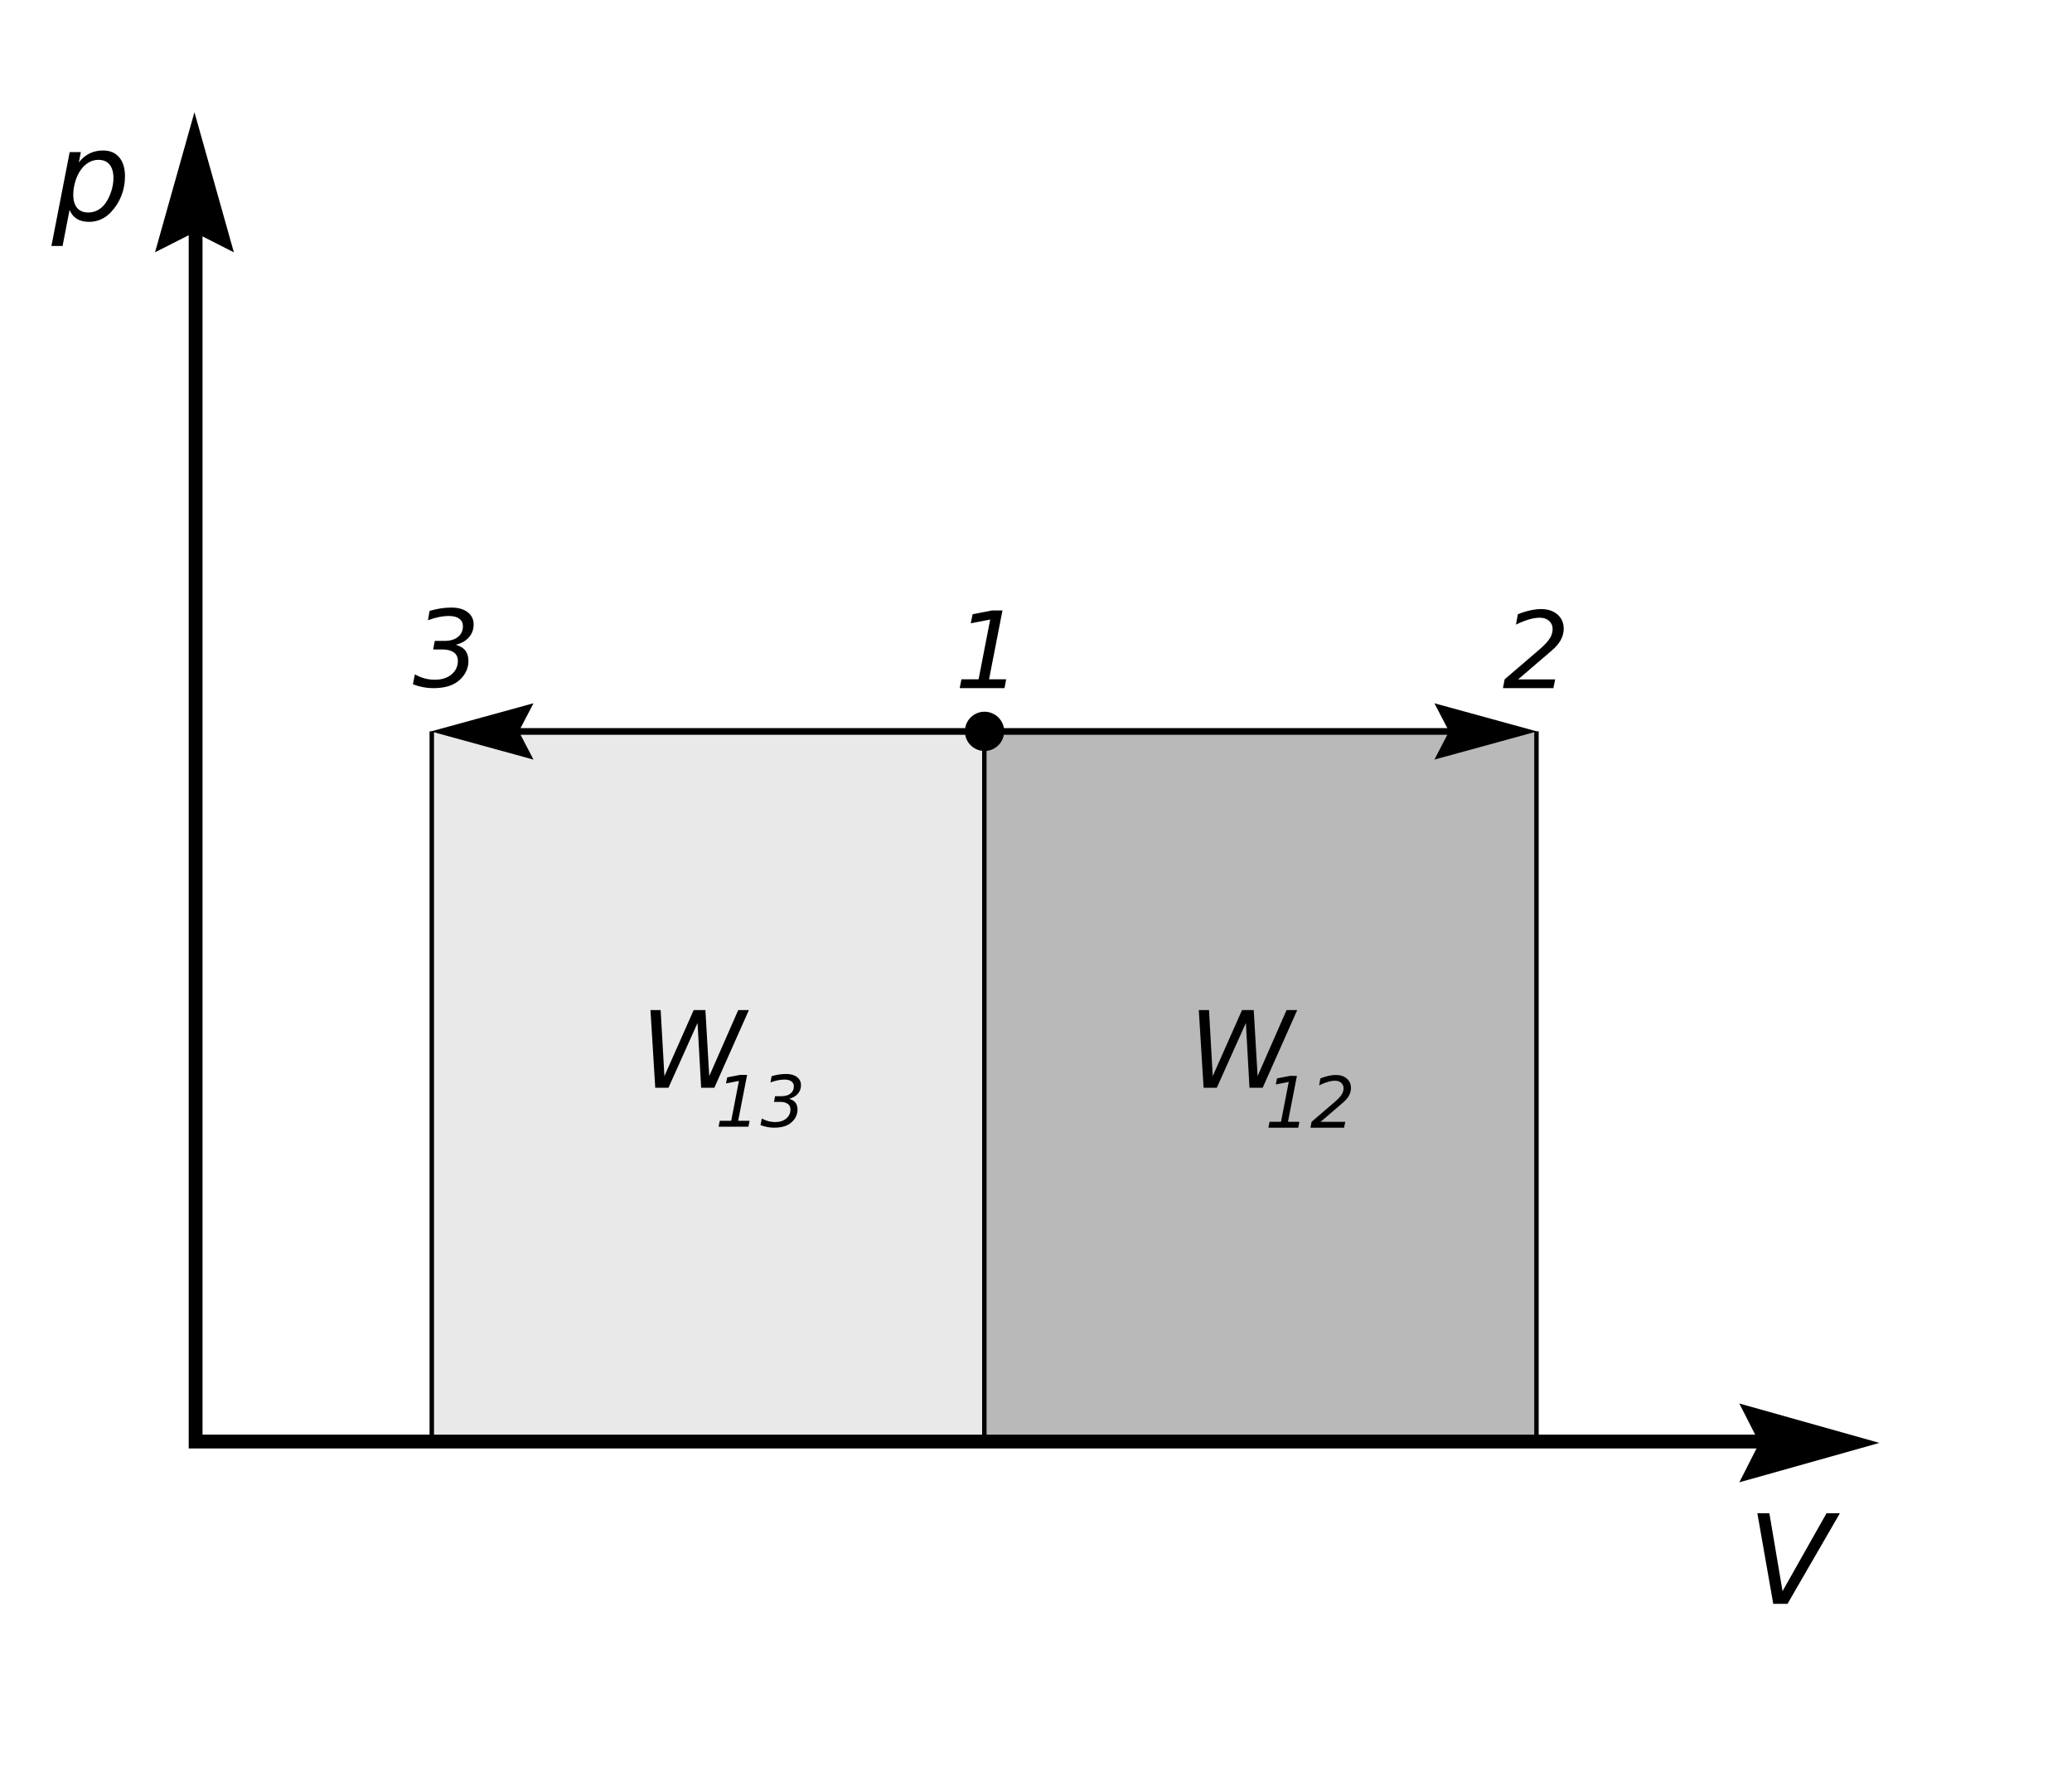 <?xml version="1.0" encoding="UTF-8" standalone="no"?>
<!-- Created with Inkscape (http://www.inkscape.org/) -->
<svg
   xmlns:dc="http://purl.org/dc/elements/1.1/"
   xmlns:cc="http://web.resource.org/cc/"
   xmlns:rdf="http://www.w3.org/1999/02/22-rdf-syntax-ns#"
   xmlns:svg="http://www.w3.org/2000/svg"
   xmlns="http://www.w3.org/2000/svg"
   xmlns:sodipodi="http://inkscape.sourceforge.net/DTD/sodipodi-0.dtd"
   xmlns:inkscape="http://www.inkscape.org/namespaces/inkscape"
   width="700pt"
   height="600pt"
   id="svg3245"
   sodipodi:version="0.32"
   inkscape:version="0.43"
   version="1.0"
   sodipodi:docbase="/home/qoqosz/wikipedia/graphic"
   sodipodi:docname="przemiana_izobaryczna_wykres_pV.svg">
  <defs
     id="defs3247" />
  <sodipodi:namedview
     id="base"
     pagecolor="#ffffff"
     bordercolor="#666666"
     borderopacity="1.0"
     inkscape:pageopacity="0.0"
     inkscape:pageshadow="2"
     inkscape:zoom="0.35933333"
     inkscape:cx="378.15479"
     inkscape:cy="306.40363"
     inkscape:document-units="px"
     inkscape:current-layer="layer6"
     inkscape:window-width="1014"
     inkscape:window-height="708"
     inkscape:window-x="0"
     inkscape:window-y="30" />
  <g
     inkscape:groupmode="layer"
     id="layer6"
     inkscape:label="prostokaty"
     style="display:inline">
    <rect
       style="fill:#b9b9b9;fill-opacity:1;fill-rule:evenodd;stroke:none;stroke-width:1px;stroke-linecap:butt;stroke-linejoin:miter;stroke-opacity:1"
       id="rect4113"
       width="248.572"
       height="320.929"
       x="443.2"
       y="329.667" />
    <rect
       style="fill:#e1e1e1;fill-opacity:0.749;fill-rule:evenodd;stroke:none;stroke-width:0.927px;stroke-linecap:butt;stroke-linejoin:miter;stroke-opacity:1"
       id="rect5914"
       width="248.224"
       height="320.866"
       x="194.758"
       y="329.636" />
  </g>
  <g
     inkscape:groupmode="layer"
     id="layer5"
     inkscape:label="pionowe linie"
     style="display:inline">
    <path
       style="fill:none;fill-opacity:1;fill-rule:evenodd;stroke:#000000;stroke-width:2;stroke-linecap:butt;stroke-linejoin:miter;stroke-miterlimit:4;stroke-dasharray:none;stroke-opacity:1"
       d="M 443.4,327.901 L 443.4,648.657"
       id="path2353" />
    <path
       style="fill:none;fill-opacity:1;fill-rule:evenodd;stroke:#000000;stroke-width:2;stroke-linecap:butt;stroke-linejoin:miter;stroke-miterlimit:4;stroke-dasharray:none;stroke-opacity:1"
       d="M 692.1,329.444 L 692.1,650.2"
       id="path4101" />
    <path
       style="fill:none;fill-opacity:1;fill-rule:evenodd;stroke:#000000;stroke-width:2;stroke-linecap:butt;stroke-linejoin:miter;stroke-miterlimit:4;stroke-dasharray:none;stroke-opacity:1"
       d="M 194.5,329.444 L 194.5,650.2"
       id="path5912" />
  </g>
  <g
     inkscape:label="osie"
     inkscape:groupmode="layer"
     id="layer1"
     style="display:inline">
    <path
       style="fill:#000000;fill-opacity:1;fill-rule:evenodd;stroke:#000000;stroke-width:0.893;stroke-linecap:butt;stroke-linejoin:miter;stroke-miterlimit:4;stroke-dasharray:none;stroke-opacity:1"
       d="M 87.588,104.145 L 104.642,112.803 L 87.588,52.192 L 70.534,112.803 L 87.588,104.145 z "
       id="path2368"
       sodipodi:nodetypes="ccccc" />
    <path
       style="fill:#000000;fill-opacity:1;fill-rule:evenodd;stroke:#000000;stroke-width:0.893;stroke-linecap:butt;stroke-linejoin:miter;stroke-miterlimit:4;stroke-dasharray:none;stroke-opacity:1"
       d="M 792.998,650 L 784.339,667.054 L 844.95,650 L 784.339,632.946 L 792.998,650 z "
       id="path2200"
       sodipodi:nodetypes="ccccc" />
    <path
       style="fill:none;fill-opacity:0.75;fill-rule:evenodd;stroke:#000000;stroke-width:6.224;stroke-linecap:butt;stroke-linejoin:miter;stroke-miterlimit:4;stroke-dasharray:none;stroke-opacity:1"
       d="M 88.112,103.588 L 88.112,649.388 L 822.625,649.388"
       id="path2202" />
    <path
       transform="translate(16.667,-6.667)"
       style="font-size:56px;font-style:oblique;font-variant:normal;font-weight:normal;font-stretch:normal;text-align:start;line-height:125%;writing-mode:lr-tb;text-anchor:start;font-family:Bitstream Vera Sans"
       d="M 34.438,86.951 C 34.437,84.271 33.854,82.22 32.688,80.798 C 31.521,79.377 29.844,78.666 27.656,78.666 C 26.161,78.666 24.73,79.048 23.363,79.814 C 22.014,80.58 20.811,81.692 19.754,83.15 C 18.715,84.59 17.885,86.331 17.266,88.373 C 16.646,90.414 16.336,92.438 16.336,94.443 C 16.336,96.995 16.919,98.964 18.086,100.349 C 19.253,101.716 20.911,102.4 23.062,102.4 C 24.648,102.4 26.116,102.026 27.465,101.279 C 28.832,100.531 29.999,99.447 30.965,98.025 C 32.004,96.53 32.842,94.771 33.48,92.748 C 34.118,90.724 34.437,88.792 34.438,86.951 M 18.852,79.841 C 20.201,78.073 21.786,76.733 23.609,75.822 C 25.451,74.91 27.492,74.455 29.734,74.455 C 32.87,74.455 35.303,75.485 37.035,77.545 C 38.767,79.586 39.633,82.457 39.633,86.158 C 39.633,89.184 39.095,92.073 38.02,94.826 C 36.944,97.56 35.395,100.012 33.371,102.181 C 32.022,103.621 30.5,104.724 28.805,105.49 C 27.109,106.237 25.323,106.611 23.445,106.611 C 21.276,106.611 19.453,106.164 17.977,105.271 C 16.5,104.36 15.397,103.011 14.668,101.224 L 11.523,117.466 L 6.492,117.466 L 14.723,75.193 L 19.754,75.193 L 18.852,79.841"
       id="flowRoot3130" />
    <path
       style="font-size:56px;font-style:oblique;font-variant:normal;font-weight:normal;font-stretch:normal;text-align:start;line-height:125%;writing-mode:lr-tb;text-anchor:start;font-family:Bitstream Vera Sans"
       d="M 798.762,722.495 L 791.598,681.671 L 797.012,681.671 L 802.946,716.78 L 822.77,681.671 L 828.785,681.671 L 805.188,722.495 L 798.762,722.495"
       id="flowRoot3138" />
  </g>
  <g
     inkscape:groupmode="layer"
     id="layer3"
     inkscape:label="pozioma linia"
     style="display:inline">
    <path
       style="fill:none;fill-opacity:0.75;fill-rule:evenodd;stroke:#000000;stroke-width:3;stroke-linecap:butt;stroke-linejoin:miter;stroke-miterlimit:4;stroke-dasharray:none;stroke-opacity:1"
       d="M 226.441,329.5 L 441.441,329.5 L 656.441,329.5"
       id="path3149" />
    <path
       style="fill:#000000;fill-opacity:1;fill-rule:evenodd;stroke:#000000;stroke-width:0.646;stroke-linecap:butt;stroke-linejoin:miter;stroke-miterlimit:4;stroke-dasharray:none;stroke-opacity:1;display:inline"
       d="M 233.346,329.495 L 239.683,317.313 L 195.323,329.495 L 239.683,341.677 L 233.346,329.495 z "
       id="path1338"
       sodipodi:nodetypes="ccccc" />
    <path
       style="fill:#000000;fill-opacity:1;fill-rule:evenodd;stroke:#000000;stroke-width:0.646;stroke-linecap:butt;stroke-linejoin:miter;stroke-miterlimit:4;stroke-dasharray:none;stroke-opacity:1;display:inline"
       d="M 653.094,329.495 L 646.757,341.677 L 691.118,329.495 L 646.757,317.313 L 653.094,329.495 z "
       id="path1340"
       sodipodi:nodetypes="ccccc" />
    <path
       sodipodi:type="arc"
       style="opacity:1;fill:#000000;fill-opacity:1;stroke:none;stroke-width:3;stroke-linecap:butt;stroke-linejoin:miter;stroke-miterlimit:4;stroke-dasharray:none;stroke-dashoffset:0;stroke-opacity:1"
       id="path1342"
       sodipodi:cx="329.39392"
       sodipodi:cy="336.93179"
       sodipodi:rx="8.8388348"
       sodipodi:ry="8.8388348"
       d="M 338.233 336.932 A 8.839 8.839 0 1 1  320.555,336.932 A 8.839 8.839 0 1 1  338.233 336.932 z"
       transform="matrix(0,-1,1,0,106.55,658.855)" />
  </g>
  <g
     inkscape:groupmode="layer"
     id="layer2"
     inkscape:label="1 2 3"
     style="display:inline">
    <path
       style="font-size:48px;font-style:oblique;font-variant:normal;font-weight:normal;font-stretch:normal;text-align:start;line-height:125%;writing-mode:lr-tb;text-anchor:start;font-family:Bitstream Vera Sans"
       d="M 193.5,275.195 C 195.219,274.695 196.883,274.32 198.492,274.07 C 200.117,273.82 201.711,273.695 203.273,273.695 C 206.367,273.695 208.82,274.383 210.633,275.758 C 212.445,277.133 213.352,278.977 213.352,281.289 C 213.352,283.555 212.633,285.5 211.195,287.125 C 209.773,288.75 207.805,289.859 205.289,290.453 C 207.258,291.016 208.703,291.891 209.625,293.078 C 210.547,294.266 211.008,295.836 211.008,297.789 C 211.008,299.664 210.555,301.422 209.648,303.063 C 208.758,304.703 207.469,306.117 205.781,307.305 C 204.5,308.211 202.969,308.883 201.188,309.32 C 199.406,309.773 197.352,310 195.023,310 C 193.555,310 192.07,309.852 190.57,309.555 C 189.07,309.273 187.547,308.844 186,308.266 L 186.867,303.789 C 188.336,304.602 189.812,305.211 191.297,305.617 C 192.797,306.008 194.328,306.203 195.891,306.203 C 198.969,306.203 201.461,305.414 203.367,303.836 C 205.289,302.242 206.25,300.18 206.25,297.648 C 206.25,296.023 205.641,294.773 204.422,293.898 C 203.203,293.008 201.461,292.563 199.195,292.563 L 195.117,292.563 L 195.844,288.719 L 200.156,288.719 C 202.75,288.719 204.789,288.125 206.273,286.938 C 207.773,285.75 208.523,284.141 208.523,282.109 C 208.523,280.641 207.977,279.508 206.883,278.711 C 205.789,277.898 204.25,277.492 202.266,277.492 C 200.766,277.492 199.227,277.656 197.648,277.984 C 196.086,278.297 194.461,278.773 192.773,279.414 L 193.5,275.195"
       id="flowRoot1361" />
    <path
       style="font-size:48px;font-style:oblique;font-variant:normal;font-weight:normal;font-stretch:normal;text-align:start;line-height:125%;writing-mode:lr-tb;text-anchor:start;font-family:Bitstream Vera Sans"
       d="M 433.073,306.016 L 440.808,306.016 L 446.034,279.086 L 437.292,280.773 L 438.113,276.695 L 446.808,275.008 L 451.566,275.008 L 445.519,306.016 L 453.23,306.016 L 452.48,310 L 432.3,310 L 433.073,306.016"
       id="flowRoot1369" />
    <path
       style="font-size:48px;font-style:oblique;font-variant:normal;font-weight:normal;font-stretch:normal;text-align:start;line-height:125%;writing-mode:lr-tb;text-anchor:start;font-family:Bitstream Vera Sans"
       d="M 698.938,293.102 L 683.82,306.062 L 700.531,306.062 L 699.711,310 L 677,310 L 677.773,306.016 L 693.57,292.469 C 695.68,290.641 697.172,289.039 698.047,287.664 C 698.937,286.273 699.383,284.852 699.383,283.398 C 699.383,281.883 698.852,280.648 697.789,279.695 C 696.727,278.742 695.336,278.266 693.617,278.266 C 692.133,278.266 690.484,278.531 688.672,279.062 C 686.859,279.594 684.922,280.367 682.859,281.383 L 683.727,276.695 C 685.664,275.93 687.516,275.352 689.281,274.961 C 691.047,274.57 692.68,274.375 694.18,274.375 C 697.242,274.375 699.703,275.188 701.562,276.812 C 703.437,278.438 704.375,280.57 704.375,283.211 C 704.375,284.992 703.93,286.695 703.039,288.32 C 702.148,289.93 700.781,291.523 698.938,293.102"
       id="flowRoot1377" />
  </g>
  <g
     inkscape:groupmode="layer"
     id="layer7"
     inkscape:label="W12 i W13"
     style="display:inline">
    <path
       transform="translate(57.414,49.062)"
       style="font-size:48px;font-style:oblique;font-variant:normal;font-weight:normal;font-stretch:normal;text-align:start;line-height:125%;writing-mode:lr-tb;text-anchor:start;font-family:Bitstream Vera Sans"
       d="M 482.586,405.946 L 487.18,405.946 L 488.867,435.711 L 502.062,405.946 L 507.336,405.946 L 509.07,435.711 L 522.125,405.946 L 526.93,405.946 L 511.367,440.938 L 505.414,440.938 L 503.797,411.758 L 490.695,440.938 L 484.742,440.938 L 482.586,405.946"
       id="flowRoot5864" />
    <path
       transform="translate(-189.586,49.062)"
       style="font-size:48px;font-style:oblique;font-variant:normal;font-weight:normal;font-stretch:normal;text-align:start;line-height:125%;writing-mode:lr-tb;text-anchor:start;font-family:Bitstream Vera Sans"
       d="M 482.586,405.946 L 487.18,405.946 L 488.867,435.711 L 502.062,405.946 L 507.336,405.946 L 509.07,435.711 L 522.125,405.946 L 526.93,405.946 L 511.367,440.938 L 505.414,440.938 L 503.797,411.758 L 490.695,440.938 L 484.742,440.938 L 482.586,405.946"
       id="flowRoot5872" />
    <path
       transform="translate(288.729,-6.052)"
       style="font-size:32px;font-style:oblique;font-variant:normal;font-weight:normal;font-stretch:normal;text-align:start;line-height:125%;writing-mode:lr-tb;text-anchor:start;font-family:Bitstream Vera Sans"
       d="M 283.141,511.396 L 288.297,511.396 L 291.781,493.443 L 285.953,494.568 L 286.5,491.849 L 292.297,490.724 L 295.469,490.724 L 291.438,511.396 L 296.578,511.396 L 296.078,514.052 L 282.625,514.052 L 283.141,511.396 M 316.188,502.787 L 306.109,511.427 L 317.25,511.427 L 316.703,514.052 L 301.562,514.052 L 302.078,511.396 L 312.609,502.365 C 314.016,501.146 315.01,500.078 315.594,499.162 C 316.187,498.235 316.484,497.287 316.484,496.318 C 316.484,495.307 316.13,494.485 315.422,493.849 C 314.714,493.214 313.786,492.896 312.641,492.896 C 311.651,492.896 310.552,493.073 309.344,493.427 C 308.135,493.781 306.844,494.297 305.469,494.974 L 306.047,491.849 C 307.339,491.339 308.573,490.953 309.75,490.693 C 310.927,490.432 312.016,490.302 313.016,490.302 C 315.057,490.302 316.698,490.844 317.938,491.927 C 319.187,493.011 319.812,494.432 319.812,496.193 C 319.812,497.38 319.516,498.516 318.922,499.599 C 318.328,500.672 317.417,501.735 316.188,502.787"
       id="flowRoot5896" />
    <path
       transform="translate(32.004,-76.755)"
       style="font-size:32px;font-style:oblique;font-variant:normal;font-weight:normal;font-stretch:normal;text-align:start;line-height:125%;writing-mode:lr-tb;text-anchor:start;font-family:Bitstream Vera Sans"
       d="M 292.203,581.646 L 297.359,581.646 L 300.844,563.693 L 295.016,564.818 L 295.562,562.099 L 301.359,560.974 L 304.531,560.974 L 300.5,581.646 L 305.641,581.646 L 305.141,584.302 L 291.688,584.302 L 292.203,581.646 M 315.562,561.552 C 316.708,561.219 317.818,560.969 318.891,560.802 C 319.974,560.636 321.036,560.552 322.078,560.552 C 324.141,560.552 325.776,561.011 326.984,561.927 C 328.193,562.844 328.797,564.073 328.797,565.615 C 328.797,567.125 328.318,568.422 327.359,569.505 C 326.411,570.589 325.099,571.328 323.422,571.724 C 324.734,572.099 325.698,572.682 326.312,573.474 C 326.927,574.266 327.234,575.313 327.234,576.615 C 327.234,577.865 326.932,579.037 326.328,580.13 C 325.734,581.224 324.875,582.167 323.75,582.958 C 322.896,583.563 321.875,584.011 320.688,584.302 C 319.5,584.604 318.13,584.755 316.578,584.755 C 315.599,584.755 314.609,584.656 313.609,584.458 C 312.609,584.271 311.594,583.985 310.562,583.599 L 311.141,580.615 C 312.12,581.156 313.104,581.563 314.094,581.833 C 315.094,582.094 316.115,582.224 317.156,582.224 C 319.208,582.224 320.87,581.698 322.141,580.646 C 323.422,579.583 324.062,578.208 324.062,576.521 C 324.062,575.438 323.656,574.604 322.844,574.021 C 322.031,573.427 320.87,573.13 319.359,573.13 L 316.641,573.13 L 317.125,570.568 L 320,570.568 C 321.729,570.568 323.089,570.172 324.078,569.38 C 325.078,568.589 325.578,567.516 325.578,566.162 C 325.578,565.182 325.214,564.427 324.484,563.896 C 323.755,563.354 322.729,563.083 321.406,563.083 C 320.406,563.083 319.38,563.193 318.328,563.412 C 317.286,563.62 316.203,563.938 315.078,564.365 L 315.562,561.552"
       id="flowRoot5904" />
  </g>
</svg>
